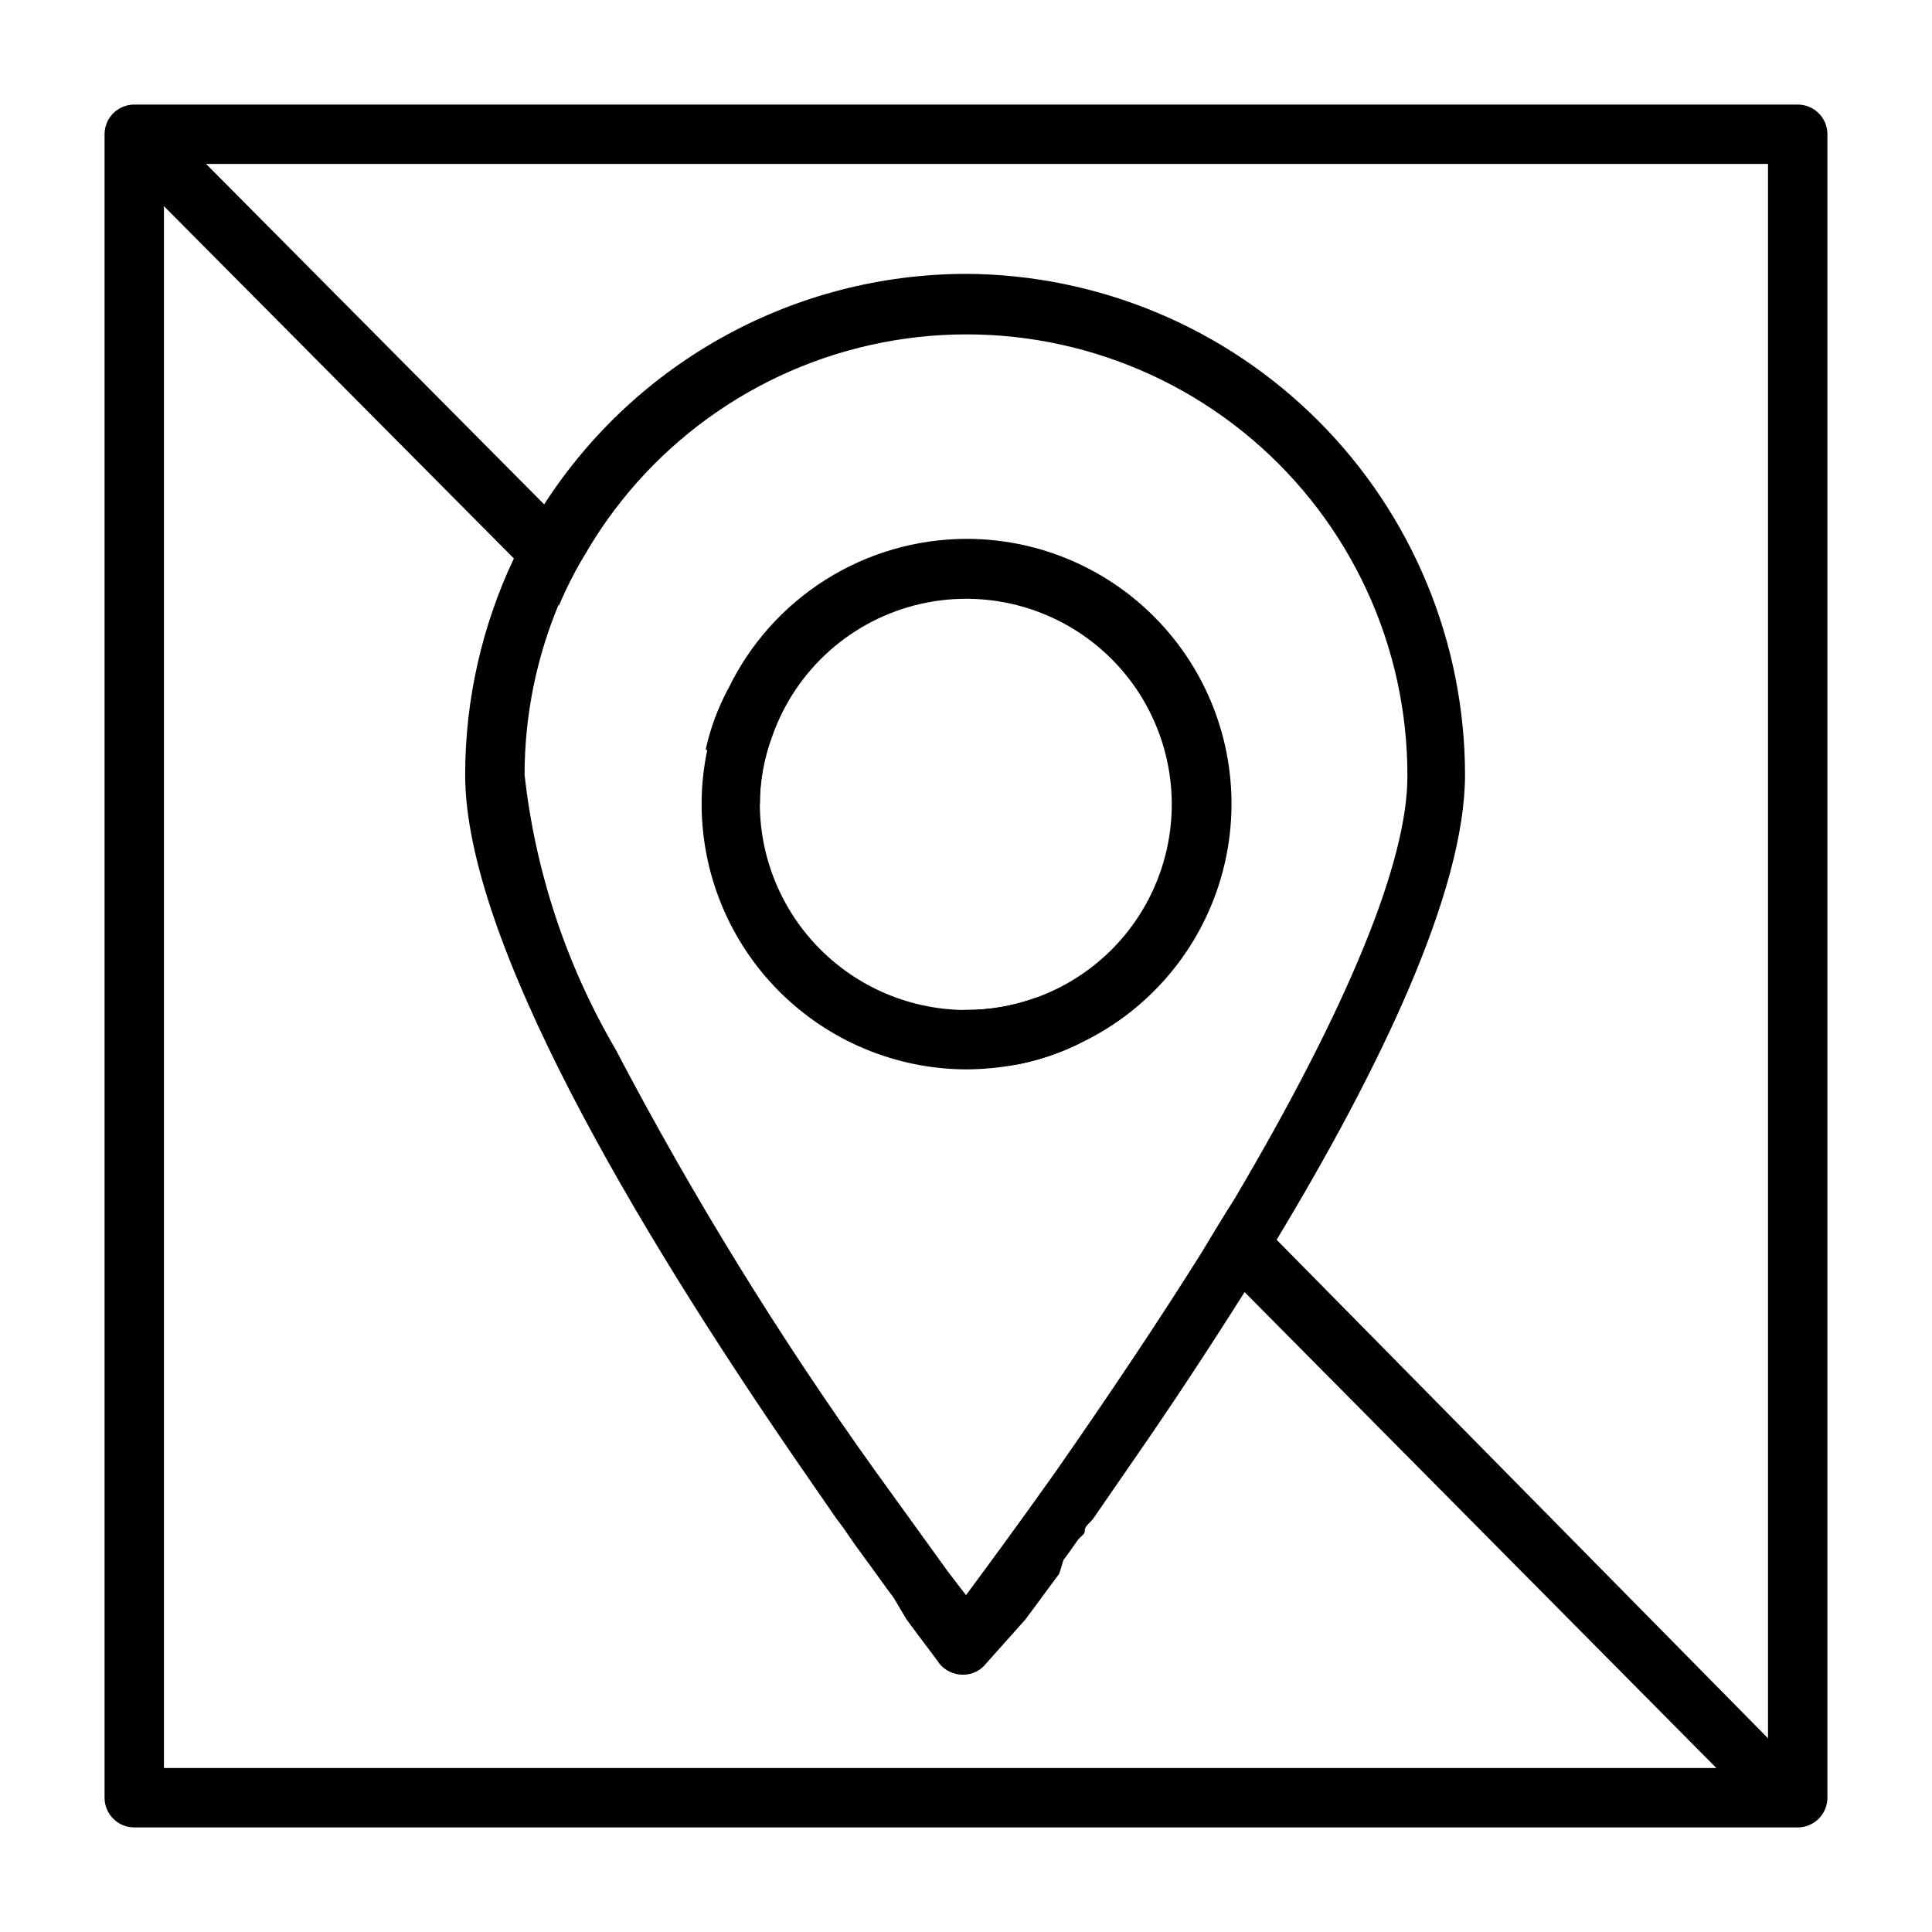 <?xml version="1.0" encoding="UTF-8"?>
<!-- The Best Svg Icon site in the world: iconSvg.co, Visit us! https://iconsvg.co -->
<svg fill="#000000" width="800px" height="800px" version="1.1" viewBox="144 144 512 512" xmlns="http://www.w3.org/2000/svg">
 <g>
  <path d="m620.41 171.71h-440.83c-4.348 0-7.871 3.523-7.871 7.871v440.83c0 2.09 0.828 4.09 2.305 5.566 1.477 1.477 3.477 2.309 5.566 2.309h440.83c2.09 0 4.09-0.832 5.566-2.309 1.477-1.477 2.309-3.477 2.309-5.566v-440.83c0-2.09-0.832-4.09-2.309-5.566-1.477-1.477-3.477-2.305-5.566-2.305zm-432.96 440.83v-425.09h425.09v425.09z"/>
  <path d="m288.21 277.67 11.492 12.121c-2.891 4.68-5.414 9.574-7.555 14.645l-11.965-12.438-92.734-93.363-12.121-12.125 11.18-11.18 12.121 12.125z"/>
  <path d="m348.67 338.44c-2.215 5.945-3.336 12.238-3.305 18.578l-14.328-14.484c1.234-5.606 3.25-11.012 5.984-16.059z"/>
  <path d="m430.23 420.46c-5.336 2.637-11 4.543-16.844 5.668l-14.328-14.484h0.945c6.223 0.02 12.402-1.047 18.262-3.148z"/>
  <path d="m624.67 616.16-11.18 11.18-14.641-14.801-124.85-125.95-11.02-11.02c2.832-4.723 5.668-9.445 8.5-13.855l11.336 11.336 129.73 131.62z"/>
  <path d="m400 216.58c-45.215 0.066-87.309 23.07-111.79 61.086-2.832 4.566-5.512 9.445-8.031 14.328h0.004c-8.484 17.914-12.895 37.484-12.91 57.305 0 44.082 45.656 120.44 87.379 181.21l10.863 15.742 1.891 2.519 3.148 4.566 2.988 4.094 2.519 3.465 3.305 4.566 1.418 1.891 3.465 5.824c5.352 7.242 8.66 11.492 8.66 11.652v-0.004c1.535 1.906 3.852 3.008 6.297 2.992 2.402 0.012 4.672-1.094 6.141-2.992l10.391-11.648 4.094-5.512 0.789-1.102 4.094-5.512 1.102-3.621c1.258-1.574 2.363-3.305 3.621-5.039 1.258-1.73 2.047-1.57 2.047-2.832 0-1.258 1.574-2.047 2.363-3.305l10.863-15.742c9.605-13.855 19.363-28.652 28.812-43.609l8.5-13.855c27.867-46.129 50.223-92.891 50.223-123.75v-0.004c-0.043-35.105-13.973-68.766-38.754-93.633-24.777-24.871-58.391-38.922-93.496-39.086zm71.164 245.14c-2.832 4.41-5.668 9.133-8.5 13.855-11.336 18.105-24.402 37.629-38.887 58.41-9.918 14.012-18.422 25.504-23.773 32.746l-4.723-6.141-19.207-26.609h-0.008c-25.551-35.672-48.594-73.074-68.957-111.94-13.043-22.285-21.25-47.07-24.09-72.738 0-15.57 3.106-30.984 9.133-45.34 2.16-4.906 4.688-9.645 7.555-14.172 17.566-29.582 47.281-49.918 81.215-55.582 33.934-5.664 68.641 3.918 94.863 26.191 26.223 22.273 41.293 54.973 41.191 89.375 0 22.832-16.059 61.562-45.816 111.94z"/>
  <path d="m400 286.8c-13.16 0.051-26.043 3.793-37.18 10.809-11.133 7.016-20.074 17.02-25.797 28.867-2.684 5.262-4.594 10.883-5.668 16.691-0.945 4.555-1.422 9.199-1.418 13.852 0 18.613 7.371 36.465 20.5 49.652 13.133 13.191 30.949 20.641 49.562 20.727 4.488-0.023 8.965-0.445 13.383-1.262 5.844-1.125 11.508-3.031 16.844-5.668 19.371-9.184 33.484-26.711 38.324-47.594 4.84-20.883-0.125-42.832-13.48-59.602-13.352-16.766-33.637-26.516-55.07-26.473zm18.262 121.7c-5.859 2.102-12.039 3.168-18.262 3.148h-0.945c-14.203-0.285-27.742-6.074-37.758-16.148-10.02-10.074-15.73-23.648-15.93-37.852-0.031-6.344 1.09-12.637 3.305-18.578 6.211-17.645 21.043-30.871 39.281-35.027 18.242-4.152 37.336 1.34 50.578 14.551 13.242 13.215 18.781 32.297 14.664 50.547-4.113 18.246-17.305 33.109-34.934 39.359z"/>
 </g>
</svg>